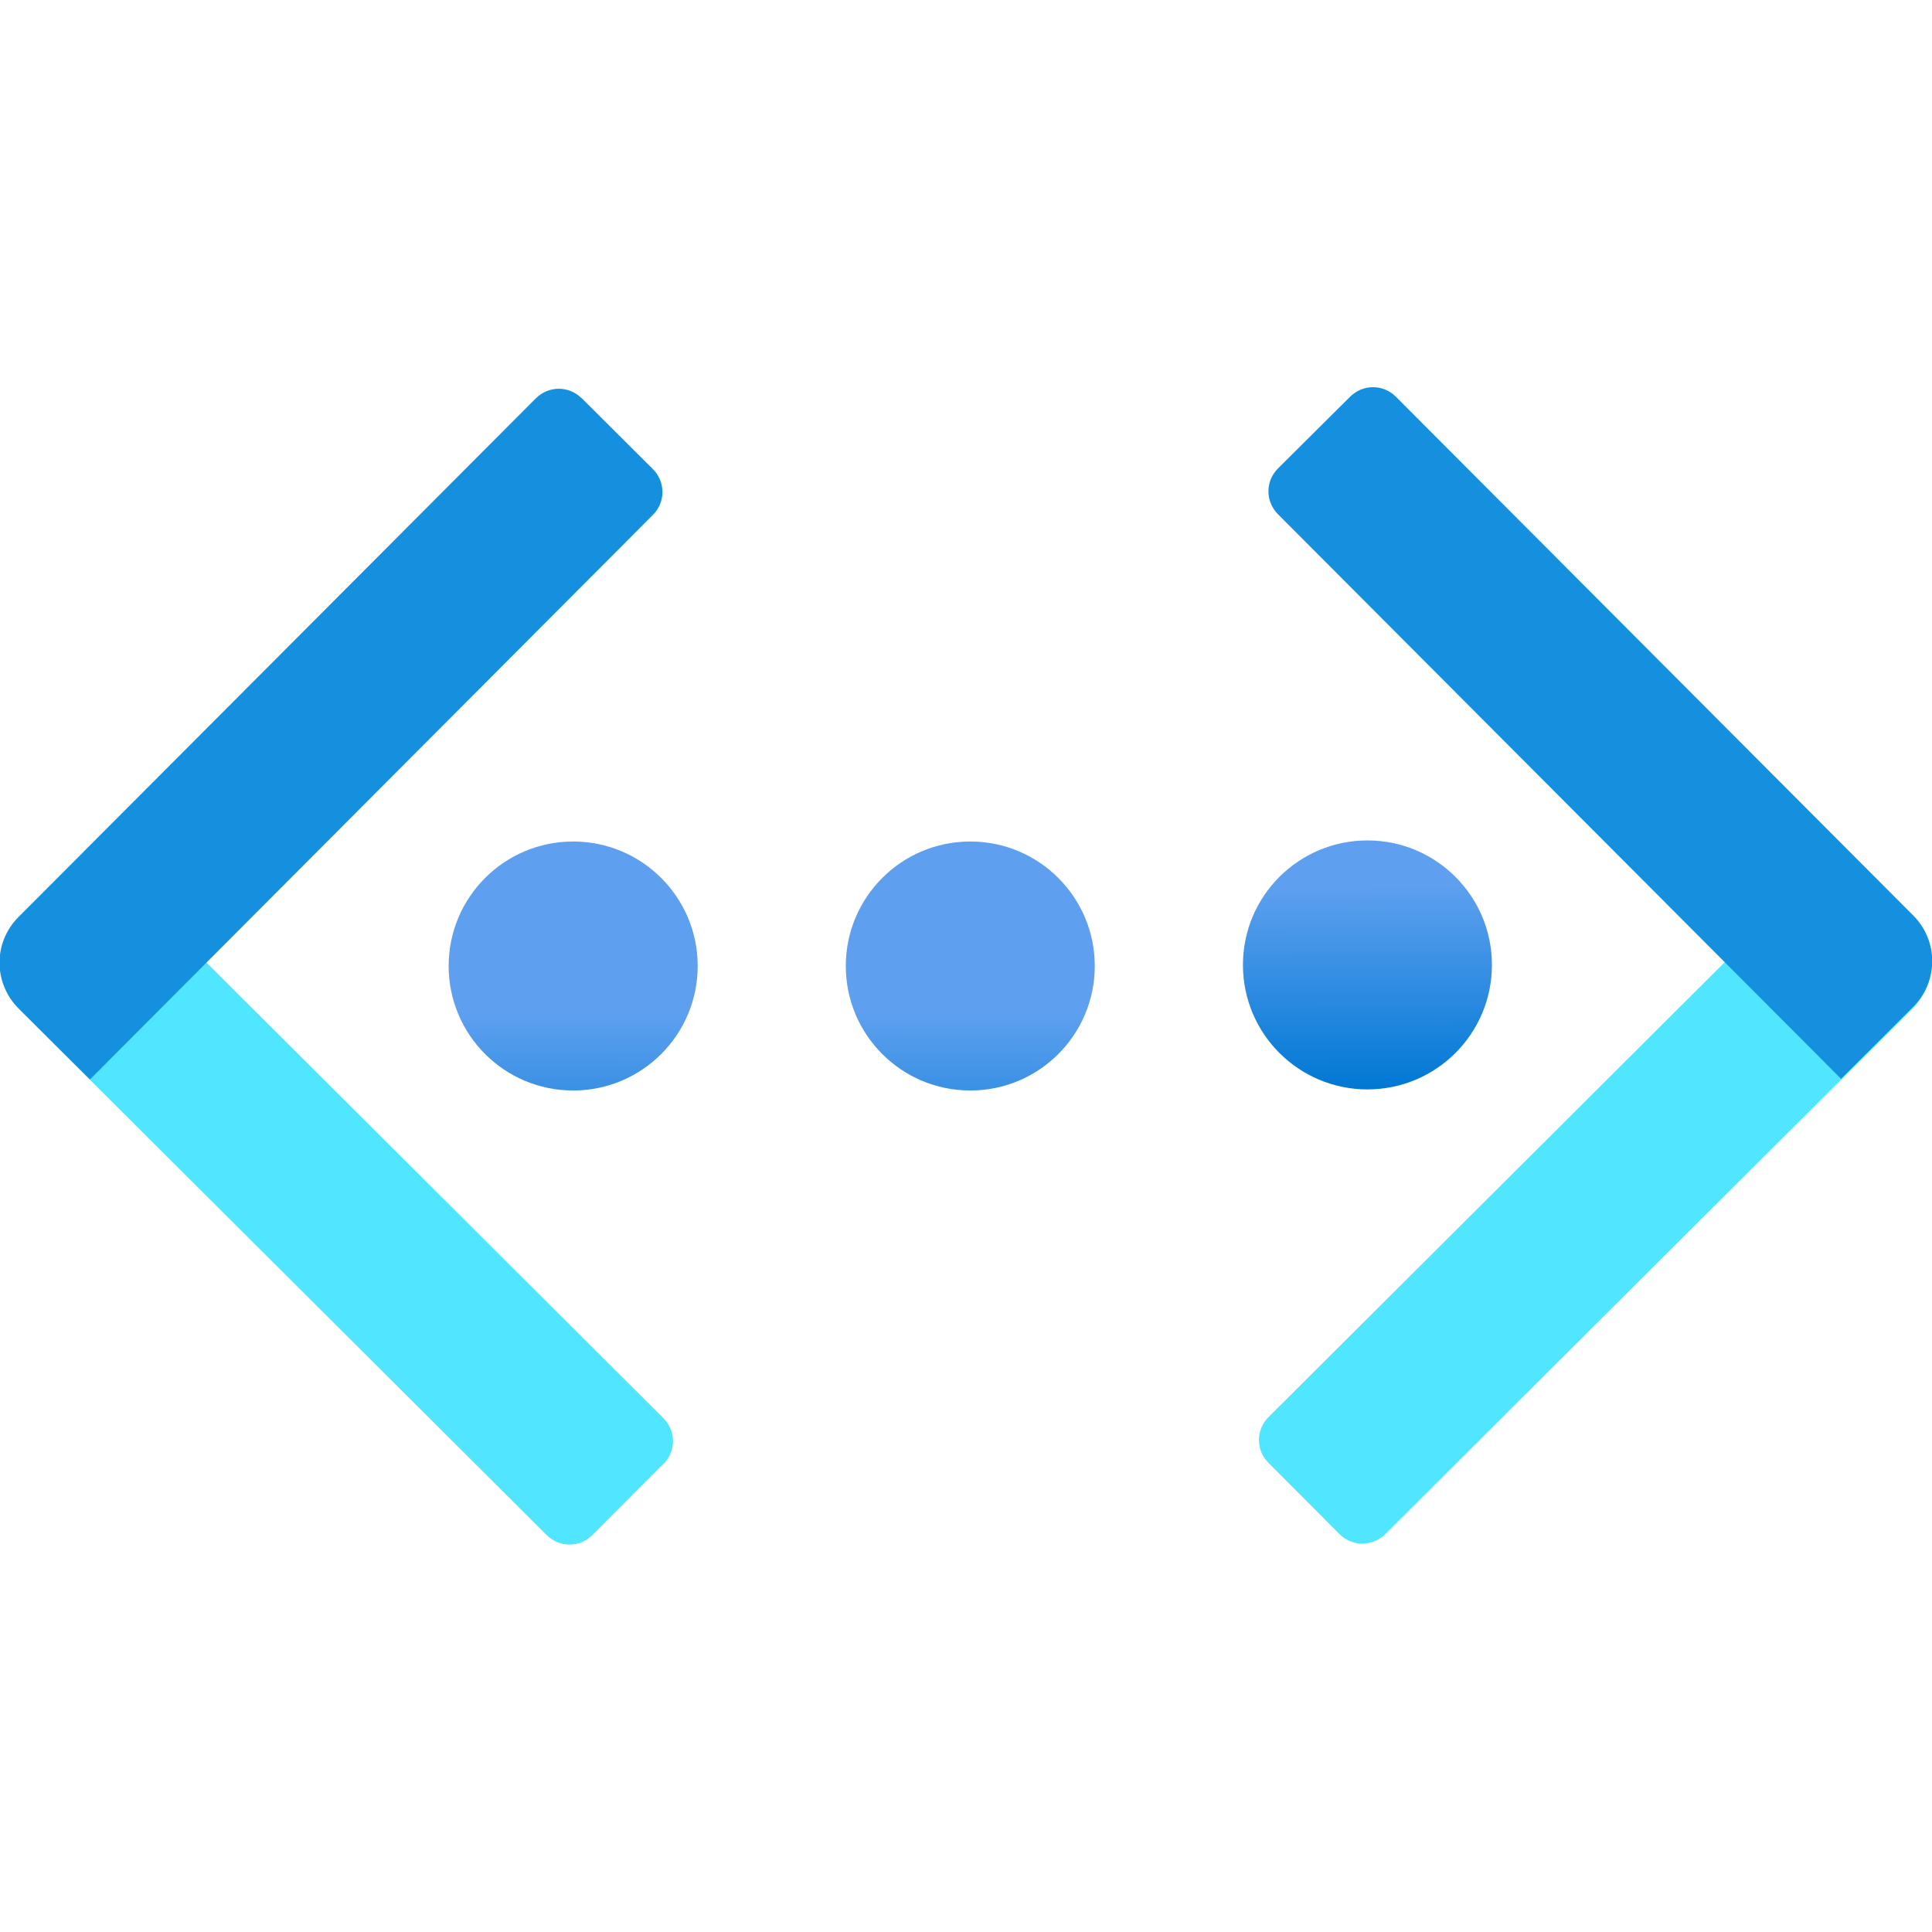 <?xml version="1.0" encoding="UTF-8"?>
<svg width="32" height="32" viewBox="0 0 32 32" fill="none" xmlns="http://www.w3.org/2000/svg">
<g clip-path="url(#clip0_6431_68448)">
<path d="M22.649 18.044C23.788 18.044 24.711 17.121 24.711 15.982C24.711 14.843 23.788 13.92 22.649 13.92C21.51 13.92 20.587 14.843 20.587 15.982C20.587 17.121 21.51 18.044 22.649 18.044Z" fill="url(#paint0_linear_6431_68448)"/>
<path d="M16.071 18.062C17.21 18.062 18.133 17.139 18.133 16C18.133 14.861 17.21 13.938 16.071 13.938C14.932 13.938 14.009 14.861 14.009 16C14.009 17.139 14.932 18.062 16.071 18.062Z" fill="url(#paint1_linear_6431_68448)"/>
<path d="M9.493 18.062C10.632 18.062 11.556 17.139 11.556 16C11.556 14.861 10.632 13.938 9.493 13.938C8.354 13.938 7.431 14.861 7.431 16C7.431 17.139 8.354 18.062 9.493 18.062Z" fill="url(#paint2_linear_6431_68448)"/>
<path d="M10.99 24.245L9.81 25.427C9.71 25.527 9.574 25.583 9.433 25.583C9.292 25.583 9.156 25.527 9.056 25.427L0.32 16.718C0.12 16.518 0.008 16.247 0.007 15.964C0.007 15.682 0.119 15.411 0.318 15.21L1.497 14.026L10.99 23.491C11.04 23.541 11.079 23.6 11.106 23.665C11.133 23.729 11.147 23.799 11.147 23.869C11.147 23.939 11.133 24.009 11.106 24.074C11.079 24.138 11.04 24.197 10.99 24.247V24.245Z" fill="#50E6FF"/>
<path d="M9.632 6.592L10.816 7.772C10.916 7.872 10.972 8.008 10.972 8.149C10.972 8.291 10.916 8.426 10.816 8.526L1.49 17.879L0.306 16.7C0.206 16.601 0.128 16.484 0.074 16.354C0.02 16.225 -0.008 16.086 -0.008 15.946C-0.008 15.806 0.019 15.667 0.073 15.537C0.126 15.408 0.205 15.29 0.304 15.191L8.878 6.595C8.978 6.496 9.114 6.439 9.255 6.439C9.396 6.439 9.532 6.496 9.632 6.595V6.592Z" fill="#1490DF"/>
<path d="M30.501 14.009L31.68 15.193C31.88 15.393 31.992 15.664 31.992 15.947C31.992 16.229 31.88 16.5 31.68 16.7L22.942 25.412C22.842 25.511 22.707 25.567 22.565 25.567C22.424 25.567 22.288 25.511 22.188 25.412L21.008 24.227C20.908 24.128 20.852 23.992 20.852 23.851C20.852 23.709 20.908 23.574 21.008 23.474L30.501 14.009Z" fill="#50E6FF"/>
<path d="M31.677 16.688L30.494 17.869L21.166 8.516C21.116 8.466 21.077 8.407 21.05 8.342C21.023 8.278 21.009 8.208 21.009 8.138C21.009 8.068 21.023 7.998 21.05 7.933C21.077 7.869 21.116 7.81 21.166 7.76L22.364 6.569C22.465 6.469 22.6 6.413 22.741 6.413C22.883 6.413 23.018 6.469 23.118 6.569L31.692 15.166C31.791 15.266 31.87 15.383 31.923 15.513C31.977 15.643 32.004 15.782 32.004 15.922C32.003 16.062 31.975 16.201 31.921 16.33C31.867 16.459 31.788 16.577 31.689 16.676L31.677 16.688Z" fill="#1490DF"/>
</g>
<defs>
<linearGradient id="paint0_linear_6431_68448" x1="22.659" y1="18.053" x2="22.653" y2="13.929" gradientUnits="userSpaceOnUse">
<stop stop-color="#0078D4"/>
<stop offset="0.82" stop-color="#5EA0EF"/>
</linearGradient>
<linearGradient id="paint1_linear_6431_68448" x1="12.427" y1="20.124" x2="12.444" y2="16" gradientUnits="userSpaceOnUse">
<stop stop-color="#0078D4"/>
<stop offset="0.82" stop-color="#5EA0EF"/>
</linearGradient>
<linearGradient id="paint2_linear_6431_68448" x1="5.849" y1="20.124" x2="5.867" y2="16" gradientUnits="userSpaceOnUse">
<stop stop-color="#0078D4"/>
<stop offset="0.82" stop-color="#5EA0EF"/>
</linearGradient>
<clipPath id="clip0_6431_68448">
<rect width="32" height="32" fill="white"/>
</clipPath>
</defs>
</svg>
